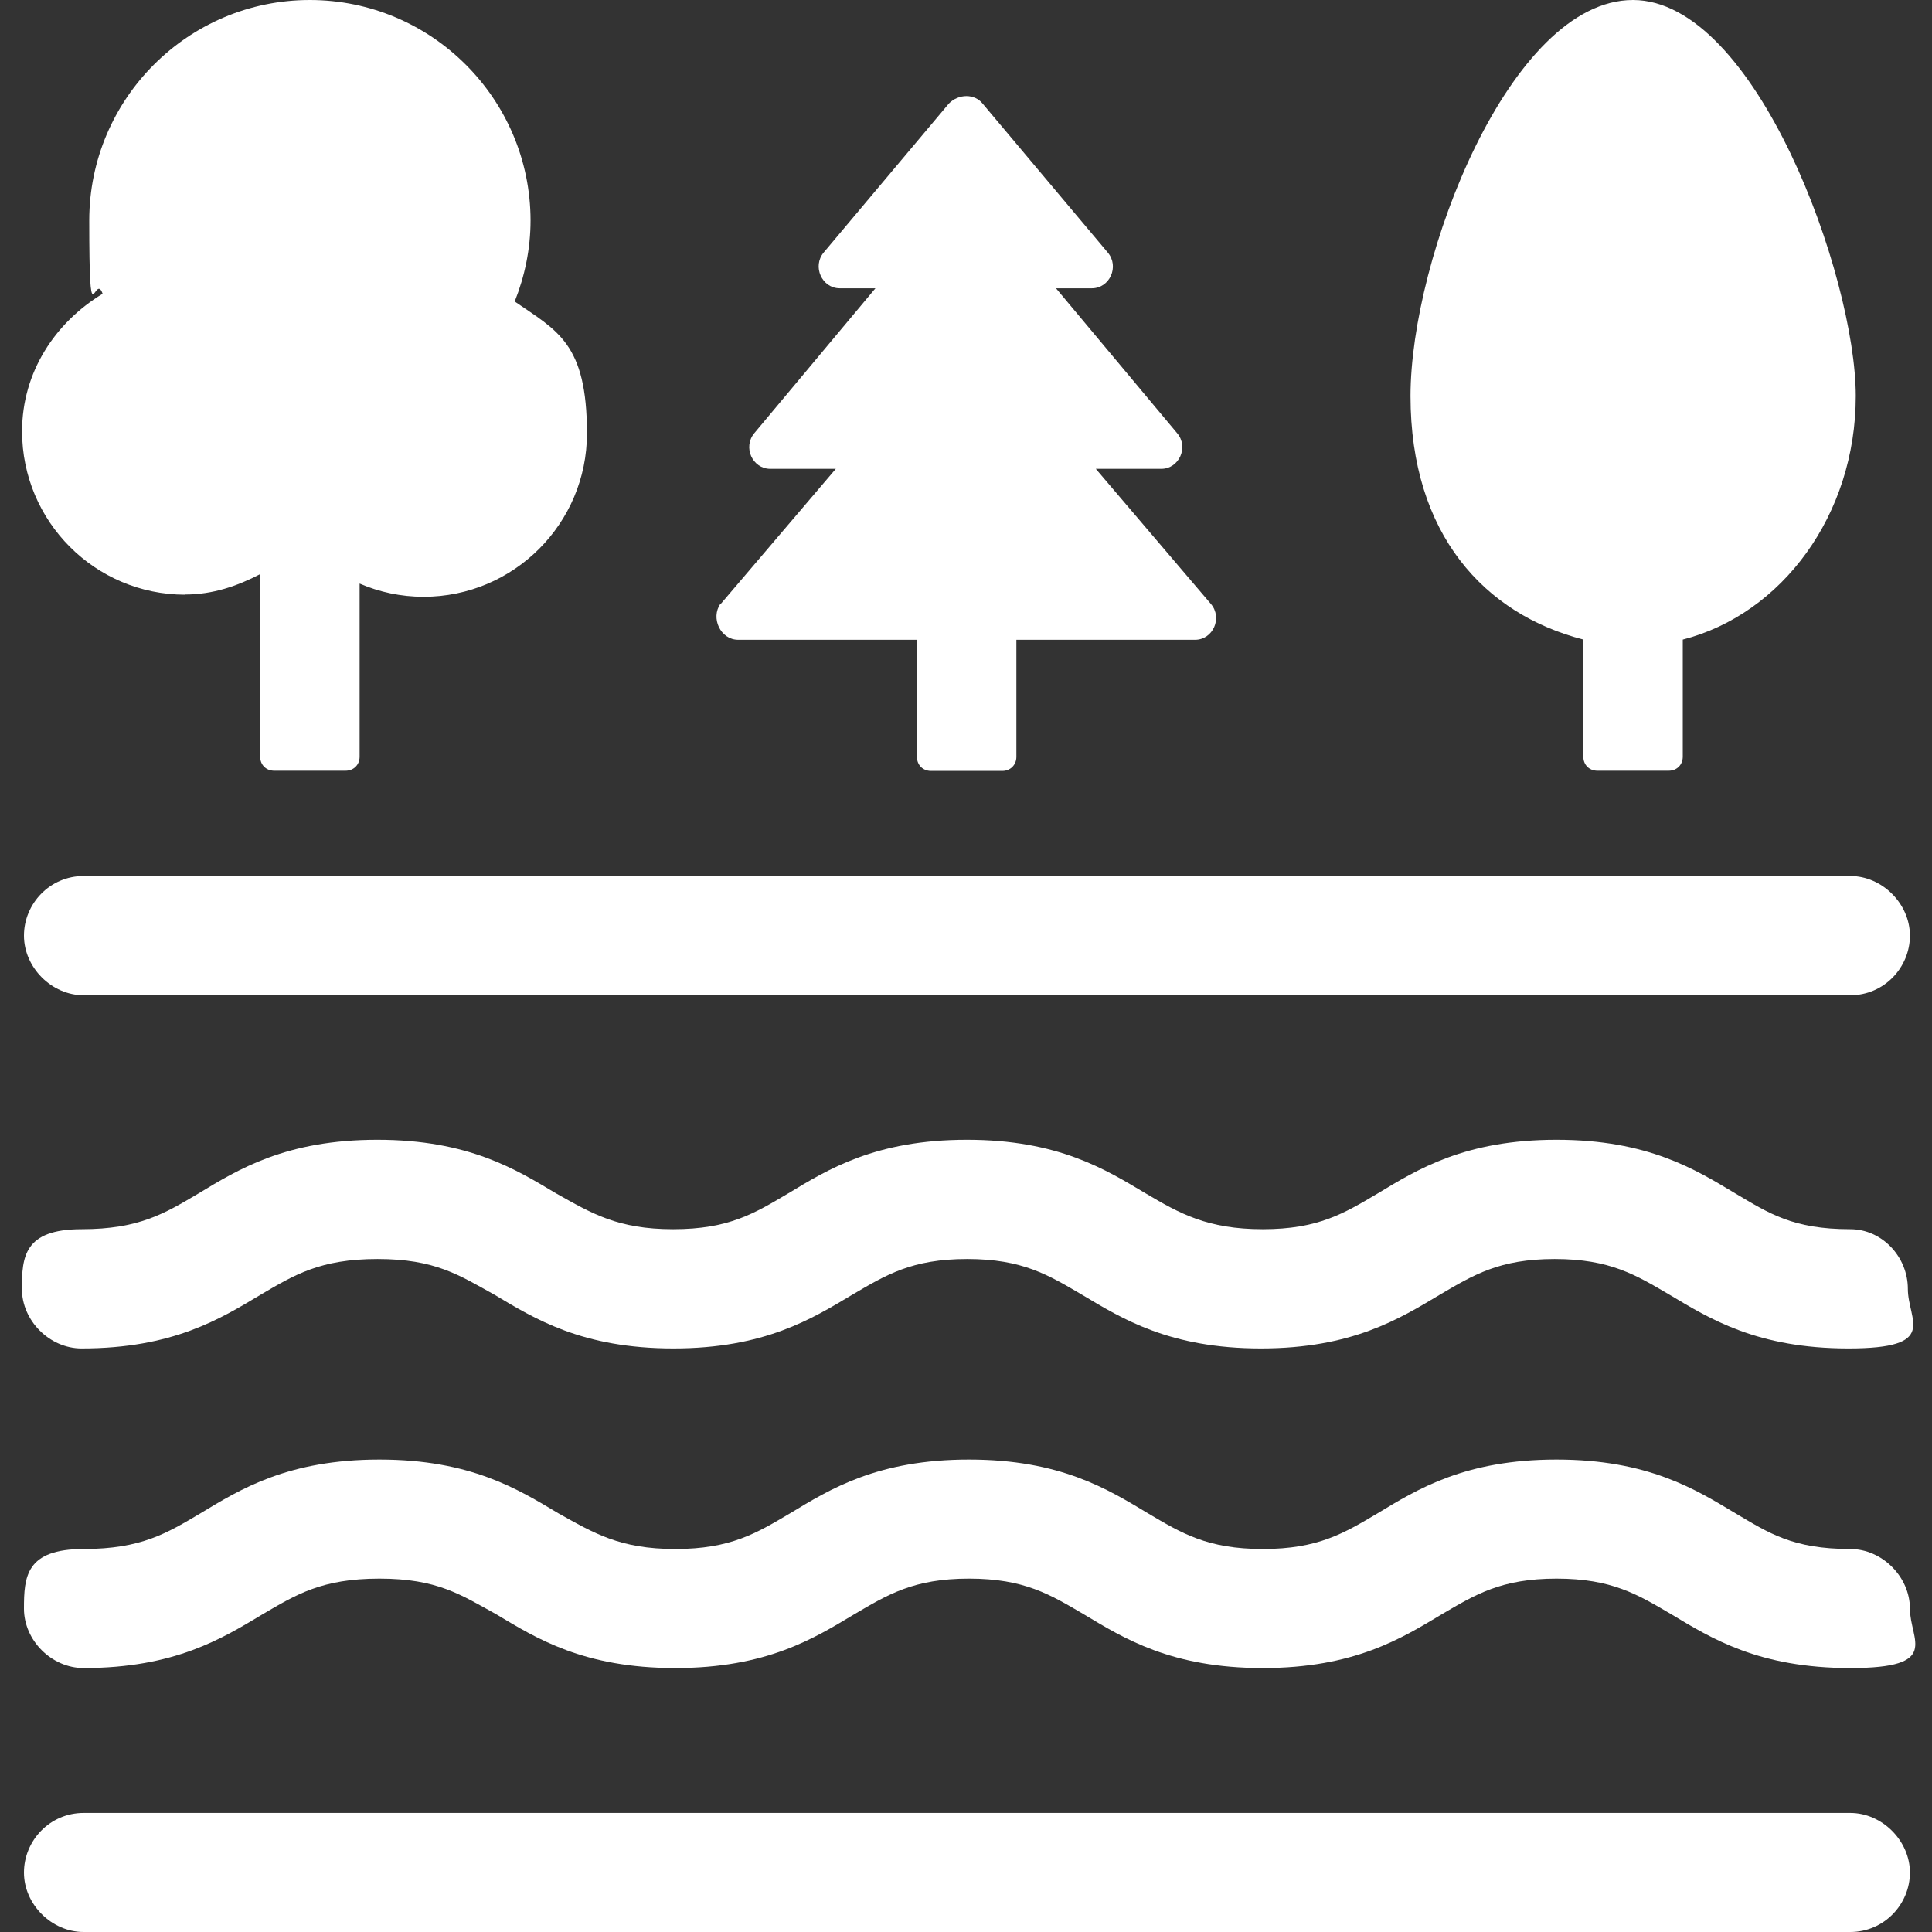 <?xml version="1.0" encoding="UTF-8"?>
<svg xmlns="http://www.w3.org/2000/svg" id="Mode_Isolation" version="1.1" viewBox="0 0 1024 1024">
  <rect x="0" y="0" width="1024" height="1024" fill="#333333" stroke="none"/>
  <defs>
    <style>
      .st0 {
        fill: #fff;
      }
    </style>
  </defs>
  <path class="st0" d="M382,320.1l61-71.6h-34.7c-9.5,0-14.7-11.5-8.5-18.9l64.2-76.8h-18.9c-9.5,0-14.7-11.6-8.5-19l66.3-78.9c5.2-5.3,13.7-5.3,17.9,0l66.3,78.9c6.3,7.4,1.1,19-8.4,19h-19l64.2,76.8c6.3,7.4,1,18.9-8.4,18.9h-34.7l61,71.6c6.3,7.4,1.1,19-8.4,19h-94.7v62.1c0,4.2-3.2,7.4-7.4,7.4h-37.9c-4.2,0-7.4-3.1-7.4-7.4v-62.1h-94.7c-9.5,0-14.7-11.6-9.5-19ZM980.7,821c-30.5,0-43.1-8.4-61-19-21-12.6-46.2-28.4-94.7-28.4s-73.7,15.7-94.7,28.4c-17.9,10.6-31.6,19-61,19s-43.1-8.4-61-19c-21-12.6-46.2-28.4-94.7-28.4s-73.7,15.7-94.7,28.4c-17.9,10.6-31.6,19-61,19s-43.1-8.4-62.1-19c-21.1-12.6-46.3-28.4-94.7-28.4s-73.7,15.7-94.7,28.4c-17.9,10.6-31.5,19-62.1,19s-31.6,14.7-31.6,31.6,14.7,31.5,31.6,31.5c48.4,0,73.7-15.8,94.7-28.4,17.9-10.5,31.5-19,62.1-19s43.1,8.5,62.1,19c21,12.6,46.2,28.4,94.7,28.4s73.7-15.8,94.7-28.4c17.9-10.5,31.6-19,61-19s43.1,8.5,61,19c21,12.6,46.2,28.4,94.7,28.4s73.7-15.8,94.7-28.4c17.9-10.5,31.6-19,61-19s43.1,8.5,61,19c21,12.6,46.2,28.4,94.7,28.4s31.6-14.7,31.6-31.5-14.7-31.6-31.6-31.6ZM43.3,714.7c48.4,0,73.7-15.8,94.7-28.4,17.9-10.5,31.6-19,62.1-19s43.2,8.5,62.1,19c21.1,12.6,46.3,28.4,94.7,28.4s73.6-15.8,94.7-28.4c17.9-10.5,31.6-19,61-19s43.1,8.5,61,19c21.1,12.6,46.3,28.4,94.7,28.4s73.6-15.8,94.7-28.4c17.9-10.5,31.6-19,61-19s43.1,8.5,61,19c21.1,12.6,46.3,28.4,94.7,28.4s31.5-14.7,31.5-31.6-13.6-31.6-30.5-31.6c-30.5,0-43.1-8.4-61-19-21-12.6-46.2-28.4-94.7-28.4s-73.7,15.7-94.7,28.4c-17.9,10.6-31.6,19-61,19s-44.2-8.4-62.1-19c-21.1-12.6-46.3-28.4-94.7-28.4s-73.7,15.7-94.7,28.4c-17.9,10.6-31.5,19-61,19s-43.2-8.4-62.1-19c-21.1-12.6-46.3-28.4-94.7-28.4s-73.7,15.7-94.7,28.4c-17.9,10.6-31.6,19-62.1,19s-31.6,14.7-31.6,31.6,14.7,31.6,31.6,31.6ZM44.3,464.3c-17.9,0-31.6,14.7-31.6,31.6s14.7,31.6,31.6,31.6h936.4c17.9,0,31.6-14.7,31.6-31.6s-14.7-31.6-31.6-31.6H44.3ZM980.7,960.9H44.3c-17.9,0-31.6,14.7-31.6,31.6s14.7,31.5,31.6,31.5h936.4c17.9,0,31.6-14.7,31.6-31.5s-14.7-31.6-31.6-31.6ZM98.2,315.1c14.6,0,27.6-4.5,39.7-10.8v96.8c0,4.2,3.1,7.4,7.4,7.4h37.9c4.2,0,7.4-3.1,7.4-7.4v-91.8c10.4,4.5,21.9,7,33.9,7,47.8,0,86.6-38.8,86.6-86.6s-15.7-54.3-38.3-69.9c5.3-13.3,8.4-27.8,8.4-43C281.1,52.4,228.7,0,164.2,0S47.3,52.4,47.3,116.9s2.8,26.6,7.1,38.8c-25.1,15.2-42.7,41.5-42.7,72.9,0,47.8,38.7,86.6,86.5,86.6ZM839.2,339v62.1c0,4.2,3.1,7.4,7.4,7.4h37.9c4.2,0,7.4-3.1,7.4-7.4v-62.1c52.5-13.5,91.7-66,91.7-129.1S930.7,0,865.5,0s-117.9,136.6-117.9,209.9,39.2,115.6,91.7,129.1Z"></path>
</svg>
